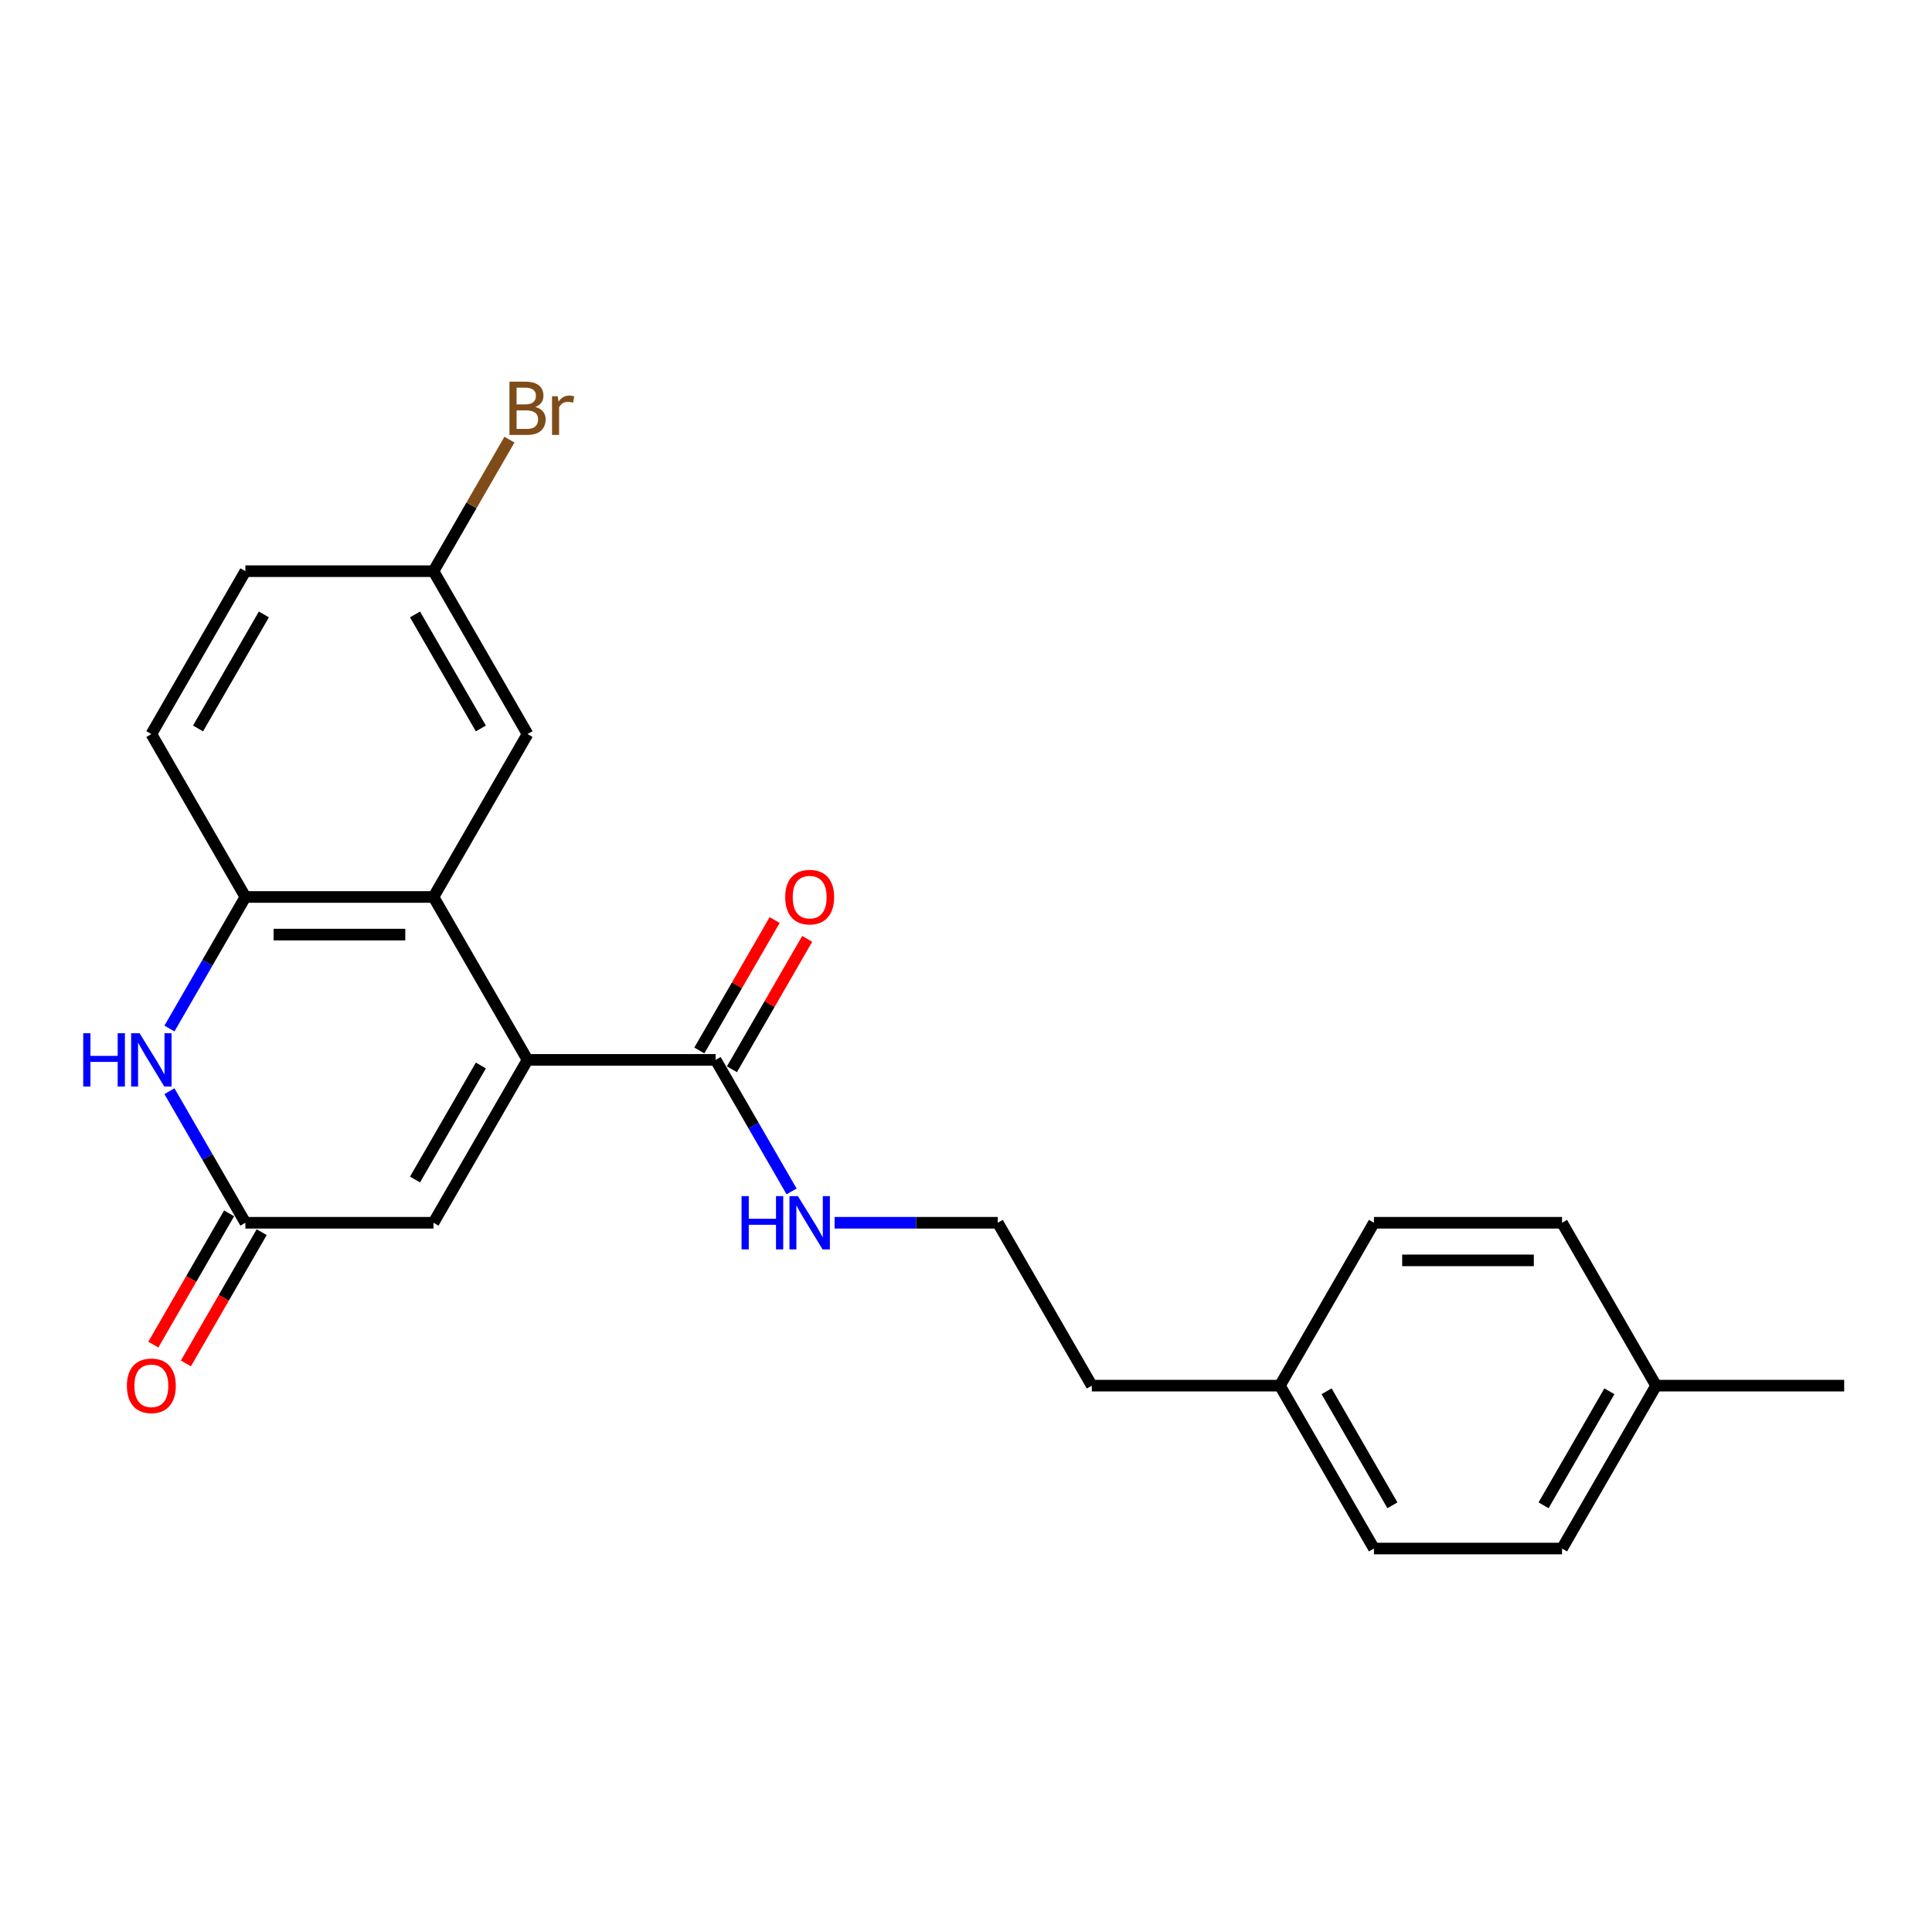 <?xml version='1.0' encoding='iso-8859-1'?>
<svg version='1.1' baseProfile='full'
              xmlns='http://www.w3.org/2000/svg'
                      xmlns:rdkit='http://www.rdkit.org/xml'
                      xmlns:xlink='http://www.w3.org/1999/xlink'
                  xml:space='preserve'
width='1000px' height='1000px' viewBox='0 0 1000 1000'>
<!-- END OF HEADER -->
<rect style='opacity:1.0;fill:#FFFFFF;stroke:none' width='1000' height='1000' x='0' y='0'> </rect>
<path class='bond-0' d='M 273.052,548.585 L 224.374,464.272' style='fill:none;fill-rule:evenodd;stroke:#000000;stroke-width:6px;stroke-linecap:butt;stroke-linejoin:miter;stroke-opacity:1' />
<path class='bond-4' d='M 273.052,548.585 L 224.374,632.898' style='fill:none;fill-rule:evenodd;stroke:#000000;stroke-width:6px;stroke-linecap:butt;stroke-linejoin:miter;stroke-opacity:1' />
<path class='bond-4' d='M 248.888,551.496 L 214.814,610.515' style='fill:none;fill-rule:evenodd;stroke:#000000;stroke-width:6px;stroke-linecap:butt;stroke-linejoin:miter;stroke-opacity:1' />
<path class='bond-5' d='M 273.052,548.585 L 370.409,548.585' style='fill:none;fill-rule:evenodd;stroke:#000000;stroke-width:6px;stroke-linecap:butt;stroke-linejoin:miter;stroke-opacity:1' />
<path class='bond-3' d='M 224.374,464.272 L 127.018,464.272' style='fill:none;fill-rule:evenodd;stroke:#000000;stroke-width:6px;stroke-linecap:butt;stroke-linejoin:miter;stroke-opacity:1' />
<path class='bond-3' d='M 209.771,483.743 L 141.622,483.743' style='fill:none;fill-rule:evenodd;stroke:#000000;stroke-width:6px;stroke-linecap:butt;stroke-linejoin:miter;stroke-opacity:1' />
<path class='bond-6' d='M 224.374,464.272 L 273.052,379.959' style='fill:none;fill-rule:evenodd;stroke:#000000;stroke-width:6px;stroke-linecap:butt;stroke-linejoin:miter;stroke-opacity:1' />
<path class='bond-1' d='M 87.704,564.804 L 107.361,598.851' style='fill:none;fill-rule:evenodd;stroke:#0000FF;stroke-width:6px;stroke-linecap:butt;stroke-linejoin:miter;stroke-opacity:1' />
<path class='bond-1' d='M 107.361,598.851 L 127.018,632.898' style='fill:none;fill-rule:evenodd;stroke:#000000;stroke-width:6px;stroke-linecap:butt;stroke-linejoin:miter;stroke-opacity:1' />
<path class='bond-23' d='M 87.704,532.365 L 107.361,498.318' style='fill:none;fill-rule:evenodd;stroke:#0000FF;stroke-width:6px;stroke-linecap:butt;stroke-linejoin:miter;stroke-opacity:1' />
<path class='bond-23' d='M 107.361,498.318 L 127.018,464.272' style='fill:none;fill-rule:evenodd;stroke:#000000;stroke-width:6px;stroke-linecap:butt;stroke-linejoin:miter;stroke-opacity:1' />
<path class='bond-2' d='M 127.018,632.898 L 224.374,632.898' style='fill:none;fill-rule:evenodd;stroke:#000000;stroke-width:6px;stroke-linecap:butt;stroke-linejoin:miter;stroke-opacity:1' />
<path class='bond-7' d='M 118.587,628.03 L 98.975,661.999' style='fill:none;fill-rule:evenodd;stroke:#000000;stroke-width:6px;stroke-linecap:butt;stroke-linejoin:miter;stroke-opacity:1' />
<path class='bond-7' d='M 98.975,661.999 L 79.363,695.967' style='fill:none;fill-rule:evenodd;stroke:#FF0000;stroke-width:6px;stroke-linecap:butt;stroke-linejoin:miter;stroke-opacity:1' />
<path class='bond-7' d='M 135.45,637.765 L 115.838,671.734' style='fill:none;fill-rule:evenodd;stroke:#000000;stroke-width:6px;stroke-linecap:butt;stroke-linejoin:miter;stroke-opacity:1' />
<path class='bond-7' d='M 115.838,671.734 L 96.226,705.703' style='fill:none;fill-rule:evenodd;stroke:#FF0000;stroke-width:6px;stroke-linecap:butt;stroke-linejoin:miter;stroke-opacity:1' />
<path class='bond-9' d='M 127.018,464.272 L 78.34,379.959' style='fill:none;fill-rule:evenodd;stroke:#000000;stroke-width:6px;stroke-linecap:butt;stroke-linejoin:miter;stroke-opacity:1' />
<path class='bond-8' d='M 378.84,553.452 L 398.328,519.698' style='fill:none;fill-rule:evenodd;stroke:#000000;stroke-width:6px;stroke-linecap:butt;stroke-linejoin:miter;stroke-opacity:1' />
<path class='bond-8' d='M 398.328,519.698 L 417.816,485.943' style='fill:none;fill-rule:evenodd;stroke:#FF0000;stroke-width:6px;stroke-linecap:butt;stroke-linejoin:miter;stroke-opacity:1' />
<path class='bond-8' d='M 361.977,543.717 L 381.466,509.962' style='fill:none;fill-rule:evenodd;stroke:#000000;stroke-width:6px;stroke-linecap:butt;stroke-linejoin:miter;stroke-opacity:1' />
<path class='bond-8' d='M 381.466,509.962 L 400.954,476.208' style='fill:none;fill-rule:evenodd;stroke:#FF0000;stroke-width:6px;stroke-linecap:butt;stroke-linejoin:miter;stroke-opacity:1' />
<path class='bond-10' d='M 370.409,548.585 L 390.065,582.631' style='fill:none;fill-rule:evenodd;stroke:#000000;stroke-width:6px;stroke-linecap:butt;stroke-linejoin:miter;stroke-opacity:1' />
<path class='bond-10' d='M 390.065,582.631 L 409.722,616.678' style='fill:none;fill-rule:evenodd;stroke:#0000FF;stroke-width:6px;stroke-linecap:butt;stroke-linejoin:miter;stroke-opacity:1' />
<path class='bond-11' d='M 273.052,379.959 L 224.374,295.646' style='fill:none;fill-rule:evenodd;stroke:#000000;stroke-width:6px;stroke-linecap:butt;stroke-linejoin:miter;stroke-opacity:1' />
<path class='bond-11' d='M 248.888,377.048 L 214.814,318.029' style='fill:none;fill-rule:evenodd;stroke:#000000;stroke-width:6px;stroke-linecap:butt;stroke-linejoin:miter;stroke-opacity:1' />
<path class='bond-24' d='M 78.34,379.959 L 127.018,295.646' style='fill:none;fill-rule:evenodd;stroke:#000000;stroke-width:6px;stroke-linecap:butt;stroke-linejoin:miter;stroke-opacity:1' />
<path class='bond-24' d='M 102.504,377.048 L 136.579,318.029' style='fill:none;fill-rule:evenodd;stroke:#000000;stroke-width:6px;stroke-linecap:butt;stroke-linejoin:miter;stroke-opacity:1' />
<path class='bond-20' d='M 431.977,632.898 L 474.21,632.898' style='fill:none;fill-rule:evenodd;stroke:#0000FF;stroke-width:6px;stroke-linecap:butt;stroke-linejoin:miter;stroke-opacity:1' />
<path class='bond-20' d='M 474.21,632.898 L 516.443,632.898' style='fill:none;fill-rule:evenodd;stroke:#000000;stroke-width:6px;stroke-linecap:butt;stroke-linejoin:miter;stroke-opacity:1' />
<path class='bond-12' d='M 224.374,295.646 L 127.018,295.646' style='fill:none;fill-rule:evenodd;stroke:#000000;stroke-width:6px;stroke-linecap:butt;stroke-linejoin:miter;stroke-opacity:1' />
<path class='bond-13' d='M 224.374,295.646 L 244.031,261.599' style='fill:none;fill-rule:evenodd;stroke:#000000;stroke-width:6px;stroke-linecap:butt;stroke-linejoin:miter;stroke-opacity:1' />
<path class='bond-13' d='M 244.031,261.599 L 263.688,227.553' style='fill:none;fill-rule:evenodd;stroke:#7F4C19;stroke-width:6px;stroke-linecap:butt;stroke-linejoin:miter;stroke-opacity:1' />
<path class='bond-14' d='M 662.477,717.21 L 565.121,717.21' style='fill:none;fill-rule:evenodd;stroke:#000000;stroke-width:6px;stroke-linecap:butt;stroke-linejoin:miter;stroke-opacity:1' />
<path class='bond-18' d='M 662.477,717.21 L 711.155,632.898' style='fill:none;fill-rule:evenodd;stroke:#000000;stroke-width:6px;stroke-linecap:butt;stroke-linejoin:miter;stroke-opacity:1' />
<path class='bond-19' d='M 662.477,717.21 L 711.155,801.523' style='fill:none;fill-rule:evenodd;stroke:#000000;stroke-width:6px;stroke-linecap:butt;stroke-linejoin:miter;stroke-opacity:1' />
<path class='bond-19' d='M 686.641,720.122 L 720.716,779.141' style='fill:none;fill-rule:evenodd;stroke:#000000;stroke-width:6px;stroke-linecap:butt;stroke-linejoin:miter;stroke-opacity:1' />
<path class='bond-15' d='M 857.189,717.21 L 808.511,801.523' style='fill:none;fill-rule:evenodd;stroke:#000000;stroke-width:6px;stroke-linecap:butt;stroke-linejoin:miter;stroke-opacity:1' />
<path class='bond-15' d='M 833.025,720.122 L 798.95,779.141' style='fill:none;fill-rule:evenodd;stroke:#000000;stroke-width:6px;stroke-linecap:butt;stroke-linejoin:miter;stroke-opacity:1' />
<path class='bond-22' d='M 857.189,717.21 L 954.545,717.21' style='fill:none;fill-rule:evenodd;stroke:#000000;stroke-width:6px;stroke-linecap:butt;stroke-linejoin:miter;stroke-opacity:1' />
<path class='bond-25' d='M 857.189,717.21 L 808.511,632.898' style='fill:none;fill-rule:evenodd;stroke:#000000;stroke-width:6px;stroke-linecap:butt;stroke-linejoin:miter;stroke-opacity:1' />
<path class='bond-16' d='M 808.511,632.898 L 711.155,632.898' style='fill:none;fill-rule:evenodd;stroke:#000000;stroke-width:6px;stroke-linecap:butt;stroke-linejoin:miter;stroke-opacity:1' />
<path class='bond-16' d='M 793.908,652.369 L 725.759,652.369' style='fill:none;fill-rule:evenodd;stroke:#000000;stroke-width:6px;stroke-linecap:butt;stroke-linejoin:miter;stroke-opacity:1' />
<path class='bond-17' d='M 808.511,801.523 L 711.155,801.523' style='fill:none;fill-rule:evenodd;stroke:#000000;stroke-width:6px;stroke-linecap:butt;stroke-linejoin:miter;stroke-opacity:1' />
<path class='bond-21' d='M 516.443,632.898 L 565.121,717.21' style='fill:none;fill-rule:evenodd;stroke:#000000;stroke-width:6px;stroke-linecap:butt;stroke-linejoin:miter;stroke-opacity:1' />
<path  class='atom-2' d='M 43.078 534.799
L 46.816 534.799
L 46.816 546.521
L 60.913 546.521
L 60.913 534.799
L 64.652 534.799
L 64.652 562.37
L 60.913 562.37
L 60.913 549.636
L 46.816 549.636
L 46.816 562.37
L 43.078 562.37
L 43.078 534.799
' fill='#0000FF'/>
<path  class='atom-2' d='M 72.246 534.799
L 81.28 549.402
Q 82.176 550.843, 83.617 553.452
Q 85.058 556.062, 85.136 556.217
L 85.136 534.799
L 88.796 534.799
L 88.796 562.37
L 85.019 562.37
L 75.322 546.404
Q 74.193 544.535, 72.986 542.393
Q 71.817 540.251, 71.467 539.589
L 71.467 562.37
L 67.884 562.37
L 67.884 534.799
L 72.246 534.799
' fill='#0000FF'/>
<path  class='atom-8' d='M 65.684 717.288
Q 65.684 710.668, 68.955 706.969
Q 72.226 703.269, 78.34 703.269
Q 84.454 703.269, 87.725 706.969
Q 90.996 710.668, 90.996 717.288
Q 90.996 723.986, 87.686 727.803
Q 84.376 731.58, 78.34 731.58
Q 72.265 731.58, 68.955 727.803
Q 65.684 724.025, 65.684 717.288
M 78.34 728.465
Q 82.546 728.465, 84.805 725.661
Q 87.102 722.818, 87.102 717.288
Q 87.102 711.875, 84.805 709.149
Q 82.546 706.384, 78.34 706.384
Q 74.134 706.384, 71.837 709.11
Q 69.578 711.836, 69.578 717.288
Q 69.578 722.857, 71.837 725.661
Q 74.134 728.465, 78.34 728.465
' fill='#FF0000'/>
<path  class='atom-9' d='M 406.43 464.35
Q 406.43 457.729, 409.702 454.03
Q 412.973 450.33, 419.087 450.33
Q 425.201 450.33, 428.472 454.03
Q 431.743 457.729, 431.743 464.35
Q 431.743 471.048, 428.433 474.864
Q 425.123 478.642, 419.087 478.642
Q 413.012 478.642, 409.702 474.864
Q 406.43 471.087, 406.43 464.35
M 419.087 475.526
Q 423.292 475.526, 425.551 472.722
Q 427.849 469.879, 427.849 464.35
Q 427.849 458.937, 425.551 456.211
Q 423.292 453.446, 419.087 453.446
Q 414.881 453.446, 412.583 456.172
Q 410.325 458.898, 410.325 464.35
Q 410.325 469.918, 412.583 472.722
Q 414.881 475.526, 419.087 475.526
' fill='#FF0000'/>
<path  class='atom-11' d='M 383.824 619.112
L 387.563 619.112
L 387.563 630.834
L 401.66 630.834
L 401.66 619.112
L 405.398 619.112
L 405.398 646.683
L 401.66 646.683
L 401.66 633.949
L 387.563 633.949
L 387.563 646.683
L 383.824 646.683
L 383.824 619.112
' fill='#0000FF'/>
<path  class='atom-11' d='M 412.992 619.112
L 422.027 633.715
Q 422.923 635.156, 424.363 637.765
Q 425.804 640.375, 425.882 640.53
L 425.882 619.112
L 429.543 619.112
L 429.543 646.683
L 425.765 646.683
L 416.069 630.717
Q 414.939 628.848, 413.732 626.706
Q 412.564 624.564, 412.213 623.902
L 412.213 646.683
L 408.631 646.683
L 408.631 619.112
L 412.992 619.112
' fill='#0000FF'/>
<path  class='atom-14' d='M 277.083 210.632
Q 279.731 211.372, 281.055 213.008
Q 282.418 214.604, 282.418 216.98
Q 282.418 220.796, 279.965 222.977
Q 277.55 225.119, 272.955 225.119
L 263.687 225.119
L 263.687 197.547
L 271.826 197.547
Q 276.538 197.547, 278.913 199.456
Q 281.289 201.364, 281.289 204.869
Q 281.289 209.036, 277.083 210.632
M 267.386 200.663
L 267.386 209.308
L 271.826 209.308
Q 274.552 209.308, 275.954 208.218
Q 277.395 207.088, 277.395 204.869
Q 277.395 200.663, 271.826 200.663
L 267.386 200.663
M 272.955 222.003
Q 275.642 222.003, 277.083 220.718
Q 278.524 219.433, 278.524 216.98
Q 278.524 214.721, 276.927 213.592
Q 275.37 212.423, 272.371 212.423
L 267.386 212.423
L 267.386 222.003
L 272.955 222.003
' fill='#7F4C19'/>
<path  class='atom-14' d='M 288.688 205.102
L 289.116 207.867
Q 291.219 204.752, 294.646 204.752
Q 295.736 204.752, 297.216 205.141
L 296.632 208.412
Q 294.958 208.023, 294.023 208.023
Q 292.387 208.023, 291.297 208.685
Q 290.246 209.308, 289.389 210.827
L 289.389 225.119
L 285.728 225.119
L 285.728 205.102
L 288.688 205.102
' fill='#7F4C19'/>
</svg>
